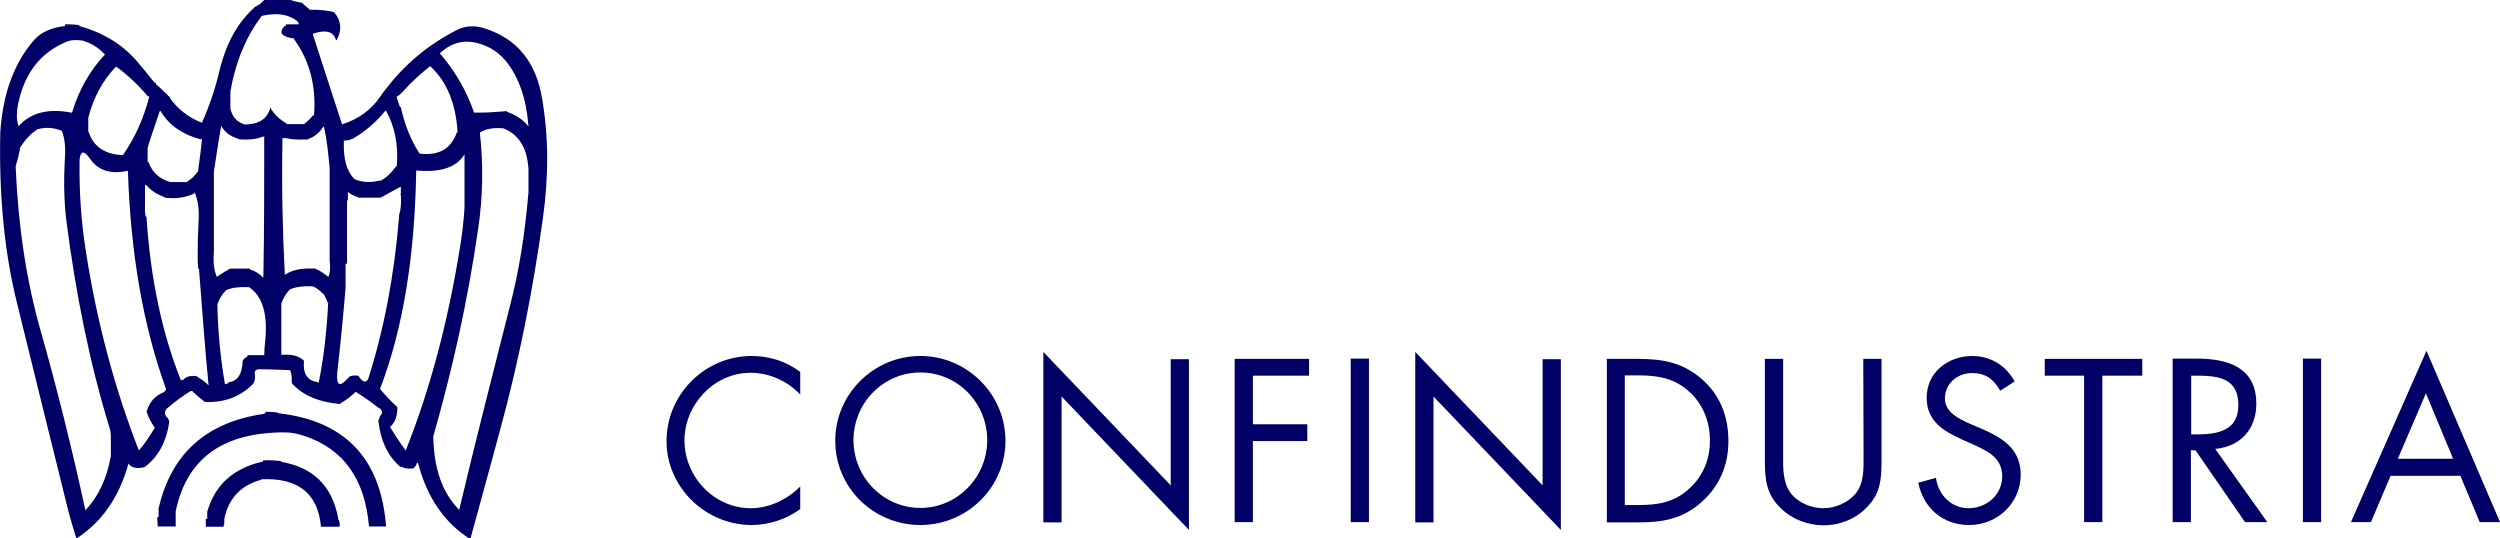 <?xml version="1.0" encoding="UTF-8"?> <svg xmlns="http://www.w3.org/2000/svg" xmlns:xlink="http://www.w3.org/1999/xlink" version="1.1" id="Livello_1" x="0px" y="0px" viewBox="0 0 863.8 186" style="enable-background:new 0 0 863.8 186;" xml:space="preserve"> <style type="text/css"> .st0{fill:#000066;} </style> <g> <path class="st0" d="M88.1,2.4c-0.2,0-0.2,0-0.2,0.2l0,0c-6.1,5.5-10,12.9-12.2,22.4c-1.5,6.2-3.5,12-5.9,17.4 c-0.3-0.2-0.5-0.2-0.6-0.2c-4.3-1.8-7.8-4.6-10.4-8.2c0-0.2,0-0.3,0-0.3c-0.3-0.3-0.6-0.6-0.9-0.8c0-0.2,0-0.3-0.2-0.3 c-1.4-1.2-2.4-2.4-3.8-3.5c0-0.3,0-0.3-0.2-0.5c0,0-0.2-0.2-0.3,0c-1.8-2.3-3.5-4.4-5.3-6.5c-5-6.2-11.9-10.7-20.7-13.1V8.7 c-1.7-0.3-3.3-0.3-4.9-0.3c0,0.2,0,0.3,0,0.6c-4.6,0.5-8.1,2-10.5,4.6C5.1,21.3,1,32,0.1,45.7C-0.4,67.9,1.6,87.8,6,105.2 c5.8,23.6,11.6,47.2,17.4,70.5c0.9,3.7,2,7,3,10.4c9-5.9,14.9-14.6,18-26l0.3,0.5c1.1,1.1,2.9,1.4,5.3,0.8l0.2-0.2 c4.4-3.3,7.2-8.4,8.2-14.9c0.2-0.9-0.2-1.8-0.9-2.3c-0.8-1.1-0.6-2,0.2-2.9c0,0,0.2-0.2,0.3-0.2c2.4-2.1,5-4,7.9-5.8 c0.2,0,0.3,0,0.5,0c1.4,1.4,2.9,2.6,4.4,3.8c0.2,0,0.3,0,0.5,0c6.5,0.2,11.9-2,16-6.1c0.6-0.6,0.9-1.7,0.8-3.2 c-0.3-1.4,0.2-2,1.4-2c0.2,0,0.3,0,0.6,0c3.3,0,6.7,0.2,10.2,0.3v0.2c0.3,0.6,0.6,1.8,0.5,4c0,0.2,0.2,0.3,0.2,0.5 c3.8,4.1,9.3,6.4,16.6,7c0-0.3,0-0.3,0.2-0.3c2-1.2,3.8-2.6,5.3-4.1c-0.2,0.2-0.2,0.2,0,0.3c2.7,1.7,5.3,3.5,7.8,5.5 c0.2,0,0.3,0.2,0.5,0.2c0.8,0.9,0.8,1.7,0,2.4c-0.2,0.3-0.3,0.6-0.3,0.9c-0.3,0.6-0.5,1.1-0.3,1.4c0.8,6.5,3.2,11.7,7.5,15.4 c0.2,0,0.3,0,0.5,0c1.1,0.6,2.3,0.8,4.1,0.5c0.5-0.5,0.9-0.9,1.1-1.7c0.2-0.3,0.3-0.3,0.5,0c3,11.7,9.1,20.6,18,26.2 c3.5-12.6,7-25.6,10.5-38.5c6.2-22.8,11.1-47,14.6-72.5c2-14.3,2-28-0.3-41.3c-2.1-12.6-8.7-20.7-19.9-24.2 c-3.5-1.1-6.7-0.9-9.6,0.6c-9.6,4.9-17.7,11.6-24.1,19.9c-0.9,1.1-1.7,2.1-2.4,3.2c-3,4.4-7.3,7.6-12.9,9.4c-0.2,0-0.2,0-0.3-0.2 c-3.3-10.2-6.7-20.6-10-30.8c0-0.2,0.2-0.3,0.2-0.3c4.3-1.4,6.9-0.8,7.8,2.3c0.2,0,0.3,0,0.3-0.2c1.8-3.3,1.5-6.5-0.8-9.3l-0.2-0.2 c-2.4-0.6-5.2-0.9-8.2-0.8c-0.2,0-0.3,0-0.3-0.2c-0.9-0.8-1.8-1.5-2.7-2.3c0,0-0.2,0-0.3,0c-1.5-0.3-2.9-0.6-4-1.1 c-0.3,0-0.3,0-0.5,0c-2.7,0-5.3,0-7.9,0c-0.6,0.6-1.2,1.2-1.8,1.7C88.7,2,88.4,2.3,88.1,2.4L88.1,2.4z M90.2,5.8 c0,0,0.2-0.2,0.2-0.3c5.2-1.2,9.3-0.6,12.3,1.8c0.3,0.3,0.5,0.6,0.5,1.1c-0.3,0-0.5,0-0.6,0c-1.4,0-2.6,0-3.8,0c0,0.2,0,0.3,0,0.6 c-0.3-0.2-0.3,0-0.5,0c-2.1,2.3-1.1,3.7,3.3,4.3c0,0.2,0,0.3,0.2,0.5c5.2,7.3,7.5,16,6.7,26c-0.2,0-0.3,0.2-0.5,0.2 c-0.8,1.1-1.8,2-3,2.9c-0.2,0-0.3,0-0.5,0c-1.8,0-3.7,0-5.3,0c-0.2-0.2-0.2-0.3-0.3-0.3c-2.4-1.4-4.3-3.2-5.6-5.6 c0,0.2,0,0.3,0,0.5c-1.1,3.8-4.1,5.5-8.8,5.5c-0.2,0-0.3,0-0.5-0.2c-2.4-0.9-3.8-2.6-4.4-5.3c0-0.2,0-0.3,0-0.5c0-1.2,0-2.6,0-4 c0-0.2,0-0.3,0-0.5c0-0.3,0-0.6,0-0.9C81.4,21.3,85,12.8,90.2,5.8L90.2,5.8z M39.8,23.3c0.2-0.2,0.3-0.2,0.5-0.2 c4,3,7.6,6.4,10.8,10.2c0.2,0,0.3,0,0.5,0c-2,7.8-5,14.3-9,20.1c0,0-0.2,0.2-0.3,0.2c-6.1-0.3-9.9-2.9-11.6-7.8 c0-0.2,0-0.2-0.2-0.2c0-1.5,0-2.9,0-4.4c0-0.2,0-0.3,0-0.5C32.3,33.6,35.5,27.9,39.8,23.3L39.8,23.3z M36,18.6c0,0,0.2,0.2,0.3,0.2 c-5,5.3-9,12-11.4,20.1c-0.2,0-0.2,0-0.3,0c-7.9-1.5-13.9,0-18.1,4.6c0,0.2-0.2,0.2,0,0.3c-0.6-1.4-0.8-3.2-0.6-5.3 c0-0.2,0-0.3,0-0.5c1.8-11.7,7.5-19.5,16.7-23.4c1.5-0.8,3.5-0.9,5.9-0.6C31.4,14.9,34,16.4,36,18.6L36,18.6z M55.2,38.4 c0,0,0.2,0,0.3,0c2.9,4.9,7.6,8.1,13.7,9.7c0.2,0,0.3,0,0.6,0c-0.3,3-0.8,6.9-1.4,11.3h-0.2c-0.9,1.4-2,2.4-3.3,3.2 c-0.2,0-0.2,0.2-0.2,0.3c-1.8,0-3.7,0-5.3,0c-0.3,0-0.5,0-0.6,0c-3.7-1.1-6.2-3.3-7.5-6.9c-0.2,0-0.3,0-0.3,0c0-1.5,0-3,0-4.4 c0-0.2,0-0.3,0-0.5C52.3,46.7,53.8,42.6,55.2,38.4L55.2,38.4z M6.9,51.6c0-0.2,0-0.3,0-0.5c1.5-2.4,3.3-4.6,5.6-6.1 c0.2-0.2,0.2-0.2,0.3-0.3c3.2-0.9,6.1-0.6,8.7,0.6c0,0,0,0.2,0,0.3c0.9,2.4,1.2,5.5,0.9,9.4C22,62.3,22.1,69.3,22.9,76 c3.3,25.9,8.2,49.9,15.1,72.3c0.2,0.8,0.3,1.5,0.3,2.4c0,2,0,4,0,5.9c0,0.2,0,0.3,0,0.5c0,0.2,0,0.3,0,0.5 c-1.4,7.8-4.3,14-8.8,18.7c-4.6-21.2-9.7-41.7-15.4-61.8C9.2,97.4,6.3,78.6,5.4,57.5C6,55.6,6.5,53.6,6.9,51.6L6.9,51.6z M56.8,68.1c0,0,0,0,0.2,0.2c4.3,0.5,7.6-0.2,10.2-1.5c0-0.2,0-0.3,0-0.5c1.2,2.7,1.7,6.1,1.4,10.4c-0.2,3.8-0.3,7.6-0.3,11.3 c0,1.7,0,3.3,0.2,4.9h0.3c0,0.2,0,0.3,0,0.6c1.1,14.2,2.1,27.6,3.3,40c0,0,0-0.2,0-0.3c-1.1-1.2-2.4-2.1-3.8-2.9l-0.2-0.3 c-2.1-0.3-3.8,0-4.7,1.2l-0.9,0.2c-6.5-16.3-10.5-35-11.9-56.6h-0.3c-0.2-1.2-0.3-2.6-0.2-3.8c0-0.3,0-0.5,0-0.6c0-1.4,0-2.9,0-4.4 c0-0.2,0-0.3,0-0.5c0-0.6,0-1.1,0-1.5c0.2,0,0.2,0,0.5,0C52.1,65.8,54.1,67.1,56.8,68.1L56.8,68.1z M31,54.7 c2.9,4.3,7.3,5.6,13.2,4.3c0.9,28.3,5.2,53.4,13.1,75.2c0.2,0.6-0.2,0.9-0.9,1.4c-2.7,1.1-4.7,3.2-5.6,6.2c0,0.2,0,0.2-0.2,0.2 c0.6,2,1.5,3.8,2.7,5.5c0,0,0.2,0.2,0.2,0.3c-1.7,2.7-3.3,5.3-5.3,7.6c-0.2,0-0.2,0.2-0.2,0.3c-8.2-21-14.5-44-18.4-69.3 c-1.5-9.6-2.3-20.1-2.1-31.4C27.9,52.1,29,51.9,31,54.7L31,54.7z M98.1,47.7c0.2,0,0.3,0,0.6,0c2,0.5,4.3,0.6,6.9,0.5 c0.2,0,0.2,0,0.5,0c2.4-0.8,4.3-2.3,5.5-4.3c0.2,0,0.2-0.2,0.3-0.2c1.1,4.6,1.5,9.3,2,14.3c0,0.2,0,0.3,0,0.5c0,10,0,20.2,0,30.4 c0,0.2,0,0.3,0,0.5s0,0.3,0,0.5c0.3,2.4,0.2,4.3-0.5,5.9c0-0.2,0-0.3-0.2-0.3c-1.4-1.1-2.7-2-4.3-2.7c-0.2,0-0.3,0-0.5,0 c-4.3-0.2-7.5,0.5-9.7,2h-0.3c-0.8-15.2-1.1-30.9-0.8-47C97.8,47.7,98,47.7,98.1,47.7L98.1,47.7z M90.8,47.2c0.2,0,0.3,0,0.5,0 c0,16.1,0,32.3-0.3,48.6h-0.2c-1.1-1.2-2.6-2.1-4.4-2.7c0,0,0-0.2,0-0.3c-2.1,0-4.3,0-6.4,0c-0.2,0-0.3,0-0.5,0 c-1.5,0.9-3,1.7-4.3,2.7c-0.2,0-0.2,0.2-0.2,0.3c-1.1-2.3-1.4-5.2-1.1-8.8c0-0.2,0-0.3,0-0.5s0-0.5,0-0.6c0-6.9,0-13.7,0-20.6 c0-0.2,0-0.3,0-0.5c0-1.8,0-3.7,0-5.5c0.8-5,1.5-10.2,2.4-15.1c0-0.3,0-0.5,0.2-0.6c1.2,2.1,3,3.5,5.8,4.3c0,0,0,0,0,0.2 C85.9,48.4,88.7,48.1,90.8,47.2L90.8,47.2z M118.8,49.6c0-0.2,0-0.3,0-0.5c0-0.2,0-0.3,0-0.5c0.8,0,1.5-0.2,2.3-0.3l0.2-0.3 c0.2,0,0.3,0,0.5,0c4.4-2.6,8.2-5.8,11.3-9.7c0.2,0,0.3,0,0.3,0c3,5.3,4.3,11.7,3.7,19.2c-0.2-0.2-0.3,0-0.3,0 c-1.4,2-3,3.7-5.2,4.9c-0.2,0-0.3,0-0.5,0c-3.2,0.8-6.2,0.6-8.8-0.6c0-0.2,0-0.3-0.2-0.3C119.7,58.8,118.7,54.8,118.8,49.6 L118.8,49.6z M120.2,69.3c0-0.3,0-0.5,0-0.6c0-0.8,0-1.5,0-2.4c0.9,0.8,2.1,1.4,3.5,1.8c0,0,0,0,0,0.2c2.4,0,4.9,0,7.3,0 c0.2,0,0.3,0,0.5,0c3-1.7,5.3-2.9,7-3.8v0.9c0,0.5,0,0.9,0,1.5c-0.2,0.2-0.2,0.3,0,0.5c0.2,2.7,0,5-0.6,6.9c0,0.2,0,0.3,0,0.5 c-1.7,20.7-5.3,39.4-10.8,56.5c-0.2,0-0.2,0-0.3,0.2c-0.8,0.8-1.8,0.2-3-1.7c-1.8-0.2-2.9,0-3.5,0.8c-2.9,3.3-4.1,2.7-3.8-1.7 c1.1-9.7,2.1-19.5,2.9-29.5c0-0.2,0-0.3,0-0.5c0-0.2,0-0.3,0-0.5c0-2.4,0-4.9,0-7.3c0.2,0,0.3,0,0.5,0c0-0.3,0-0.5,0-0.6 c0-3.7,0-7.5,0-11.3c0-0.2,0-0.3,0-0.5c0-1.4,0-2.6,0-4c0-0.2,0-0.3,0-0.5c0-1.5,0-3.3,0-4.9C119.9,69.3,120,69.3,120.2,69.3 L120.2,69.3z M169.4,16.6c2,1.1,3.8,2.6,5.3,4.4c4.6,5.6,7.2,13.2,7.9,22.7c-1.8-2.3-4.3-4-7.3-5c-0.2-0.2-0.2-0.2-0.2-0.3 c-3,0.2-5.9,0.5-8.4,0.5l0,0c-0.9,0-1.7,0-2.4,0c-0.2,0-0.3,0-0.5,0c-2.7-7.8-6.7-14.5-11.6-20.2c-0.2,0-0.2-0.2-0.2-0.3 C157,13.7,162.7,13.2,169.4,16.6L169.4,16.6z M158.1,45.7c-0.3,0-0.3,0-0.3,0.2c-2,5.5-6.1,7.9-12.5,7.2c-0.2,0-0.3,0-0.3,0 c-3-4.6-5.2-9.9-6.5-16.1c-0.3,0-0.3,0-0.3,0c-0.5-1.4-0.8-2.4-1.2-3.5c0.8-0.5,1.5-1.1,2.1-1.8c0,0,0.2-0.2,0.3,0 c0-0.3,0-0.3,0.2-0.5c2.7-3,5.8-5.8,9.1-8.4c0,0.2,0,0.3,0.2,0.3C154.3,28.2,157.5,35.6,158.1,45.7L158.1,45.7z M173.2,44.3 c0.3,0,0.5,0,0.6,0c5.5,2.1,8.4,6.9,8.8,14.2c0,0.2,0,0.3,0,0.5c0,2.3,0,4.6,0,6.9c0,0.2,0,0.3,0,0.5c-1.2,14.3-3.3,27.6-6.5,39.7 c-5.9,23.3-11.9,46.7-17.5,70.3c0-0.3-0.2-0.5-0.2-0.5c-5.6-5.8-8.5-14-8.7-25.1c6.5-22.7,11.9-46.6,15.5-71.7 c1.7-11.3,1.8-22.4,0.6-33.3C167.7,44.6,170.1,44.1,173.2,44.3L173.2,44.3z M143.8,59.4c0-0.2,0-0.3,0-0.5c8.5,0.8,14-1.1,16.7-5.6 V54c0,0.9,0,2,0,2.9c0,4.7,0,9.4,0,14.3c0,0.2,0,0.3,0,0.5c-0.3,5-0.9,10-1.7,14.6c-4.1,25.1-10.2,48.3-18.6,69.3 c-0.2,0-0.2,0-0.2-0.2c-1.8-2.4-3.5-5-5.2-7.8c0-0.2,0-0.2,0.2-0.3c1.5-1.4,2.3-3.5,2.3-6.5c0-0.2,0-0.3-0.2-0.3 c-2-1.8-4-4-5.8-6.1C139.4,113.3,143.3,88.1,143.8,59.4L143.8,59.4z M108.5,99.1c1.1,0.6,2.3,1.4,3,2.4c0.2,0,0.2,0,0.3,0 c0.5,0.9,0.9,1.8,1.4,2.9c0,0.2,0,0.2,0.2,0.2c-0.5,9.7-1.5,19-3.3,27.7l-0.5-0.3c-3.3-0.5-4.9-2.7-4.6-6.9c0-0.2,0-0.3,0-0.5 c-1.5-1.5-4.1-2.3-7.3-2c-0.3,0-0.3,0-0.5,0c0-5.6,0-11.4,0-17.2c0-0.2,0-0.3,0-0.5c0.6-1.8,1.5-3.3,2.7-4.6c0.2,0,0.2-0.2,0.2-0.3 c2.1-0.9,4.7-1.2,7.9-1.1C108,99.1,108.3,99.1,108.5,99.1L108.5,99.1z M91.6,118.3c-0.2,1.5-0.3,3-0.3,4.4c-0.2,0-0.3,0-0.5,0 c-1.8,0-3.7,0-5.3,0c0,0.2,0,0.3,0,0.5c-1.1,0.5-1.7,1.1-1.7,2c-0.2,4.1-1.7,6.4-4.7,6.9c-0.3,0.2-0.5,0.3-0.6,0.5 c-0.5,0.2-0.8,0.2-0.8,0c-1.5-8.7-2.4-17.8-2.6-27.4c0.6-1.8,1.5-3.3,2.7-4.6c0.2,0,0.2-0.2,0.2-0.3c2-0.9,4.4-1.2,7.5-1.1 c0.2,0,0.3,0,0.5,0C90.8,102.3,92.6,108.7,91.6,118.3L91.6,118.3z"></path> <path class="st0" d="M127.5,181.9h5.9c-1.8-23.6-14.3-36.5-37.1-39.1l-0.2-0.2c-1.4-0.3-2.9-0.3-4.4-0.3c0,0.2,0,0.3,0,0.5 c-0.2,0-0.3,0-0.5,0.2c-20.1,2.9-32.1,13.9-36.4,32.7c0,0.9,0,1.7,0,2.4c0,0.2,0,0.3,0,0.6c0,0-0.2,0-0.5,0c0,1.1,0.2,2.1,0.2,3.2 h6.2c0-1.7,0-3.5,0-5.2c3.8-18.3,16.3-27.4,37.9-27.3c2.1,0,4.3,0.5,6.2,1.1C118.7,155,126.1,165.5,127.5,181.9L127.5,181.9z"></path> <path class="st0" d="M90.8,159.1c0,0.2,0,0.3,0,0.5c-0.2,0-0.3,0-0.5,0c-9.7,2.3-16,7.9-18.7,17.2c0,0.6,0,1.2,0,2 c0,0.2,0,0.3,0,0.5c-0.2,0-0.3,0-0.5,0c0,0.9,0,1.8,0,2.7h6.1c0-0.3,0.2-0.5,0.3-0.9c0-0.2,0-0.3,0-0.3c0-0.3,0-0.5,0-0.6 c0-0.3,0-0.6,0-0.9c1.5-7.2,5.8-11.6,12.6-13.5c0.2,0,0.2-0.2,0.2-0.2c12.8-0.6,19.6,5,20.6,16.4h6.4c0.2-1.1,0-2.1-0.5-2.7 c0-0.2,0-0.3,0-0.5c-2.1-11-8.8-17.4-19.6-19.2v-0.3C95.1,159.1,92.9,158.9,90.8,159.1L90.8,159.1z"></path> </g> <path id="path60" class="st0" d="M230.3,152.4c0,16,13.5,29,29.4,29c6,0,12-2,16.8-5.5v-7.8c-4.5,4.5-10.7,7.5-17.1,7.5 c-12.7,0-22.9-10.9-22.9-23.4c0-12.4,10.2-23.4,22.8-23.4c6.5,0,12.7,2.8,17.2,7.5v-7.8c-5-3.7-10.6-5.5-16.8-5.5 C243.6,123,230.3,136.2,230.3,152.4"></path> <path id="path62" class="st0" d="M318,123c-16.1,0-29.4,13.1-29.4,29.3c0,16.3,13.3,29.1,29.4,29.1c16.1,0,29.4-12.9,29.4-29.1 C347.4,136.1,334.1,123,318,123z M318,175.5c-12.8,0-23.1-10.6-23.1-23.4c0-12.8,10.2-23.4,23.1-23.4c13,0,23.1,10.6,23.1,23.4 C341.1,164.9,330.8,175.5,318,175.5"></path> <path id="path64" class="st0" d="M404.5,167.7l-44-46.1v58.9h6.3v-43.5l44,46.1v-59h-6.3L404.5,167.7"></path> <path id="path66" class="st0" d="M426.6,180.4h6.3v-28h18.8v-5.8h-18.8v-16.8h19.4v-5.8h-25.7V180.4"></path> <path id="path68" class="st0" d="M466.7,180.4h6.3v-56.5h-6.3V180.4z"></path> <path id="path70" class="st0" d="M533,167.7l-44-46.1v58.9h6.3v-43.5l44,46.1v-59H533V167.7"></path> <path id="path72" class="st0" d="M587.8,130.8c-6.7-5.7-13.6-6.8-22-6.8h-10.6v56.5h10.5c8.8,0,15.6-1.1,22.3-7.1 c6.2-5.5,9.2-12.8,9.2-21C597.2,143.9,594.3,136.3,587.8,130.8z M583.8,168.7c-5.2,4.9-10.9,5.8-17.8,5.8h-4.6v-44.8h4.6 c6.7,0,12.4,0.9,17.5,5.5c4.9,4.3,7.3,10.5,7.3,16.9C590.9,158.5,588.5,164.4,583.8,168.7"></path> <path id="path74" class="st0" d="M643.9,157.6c0,4.4,0.2,9.4-2.8,13c-2.6,3.1-7,5-11.1,5c-4.1,0-8.9-1.9-11.4-5.4 c-2.6-3.6-2.5-8.4-2.5-12.6v-33.6h-6.3v35.4c0,6.4,0.6,11.6,5.6,16.3c3.8,3.7,9.3,5.8,14.6,5.8c5.7,0,11.3-2.2,15.2-6.4 c4.5-4.6,4.9-9.5,4.9-15.7v-35.4h-6.3L643.9,157.6"></path> <path id="path76" class="st0" d="M684.6,148.1l-3.8-1.6c-3.8-1.7-8.8-4-8.8-8.8c0-5.2,4.3-8.8,9.4-8.8c4.8,0,7.5,2.2,9.7,6.1l5-3.2 c-3-5.5-8.3-8.8-14.6-8.8c-8.4,0-15.8,5.6-15.8,14.4c0,8.1,5.7,11.5,12.3,14.5l3.4,1.5c5.2,2.4,10.4,4.6,10.4,11.2 c0,6.4-5.5,11-11.6,11c-6.1,0-10.5-4.7-11.3-10.5l-6.1,1.7c1.8,8.8,8.5,14.6,17.6,14.6c9.8,0,17.8-7.6,17.8-17.5 C698.1,155,691.9,151.3,684.6,148.1"></path> <path id="path78" class="st0" d="M706.5,129.8h13.6v50.6h6.3v-50.6h13.8v-5.8h-33.7V129.8"></path> <path id="path80" class="st0" d="M779.6,139.5c0-12.7-10-15.6-20.7-15.6h-8.2v56.5h6.3v-24.8h1.6l17.1,24.8h7.7l-18-25.3 C774.2,154.3,779.6,148.2,779.6,139.5z M757.1,150.1v-20.3h1.9c7.6,0,14.4,0.9,14.4,10.2c0,8.8-7.2,10.1-14.3,10.1L757.1,150.1"></path> <path id="path82" class="st0" d="M795.7,180.4h6.3v-56.5h-6.3V180.4z"></path> <path id="path84" class="st0" d="M838.4,121.2l-26.1,59.2h6.9l6.8-16h24.1l6.7,16h7L838.4,121.2z M828.5,158.5l9.7-22.6l9.4,22.6 H828.5"></path> </svg> 